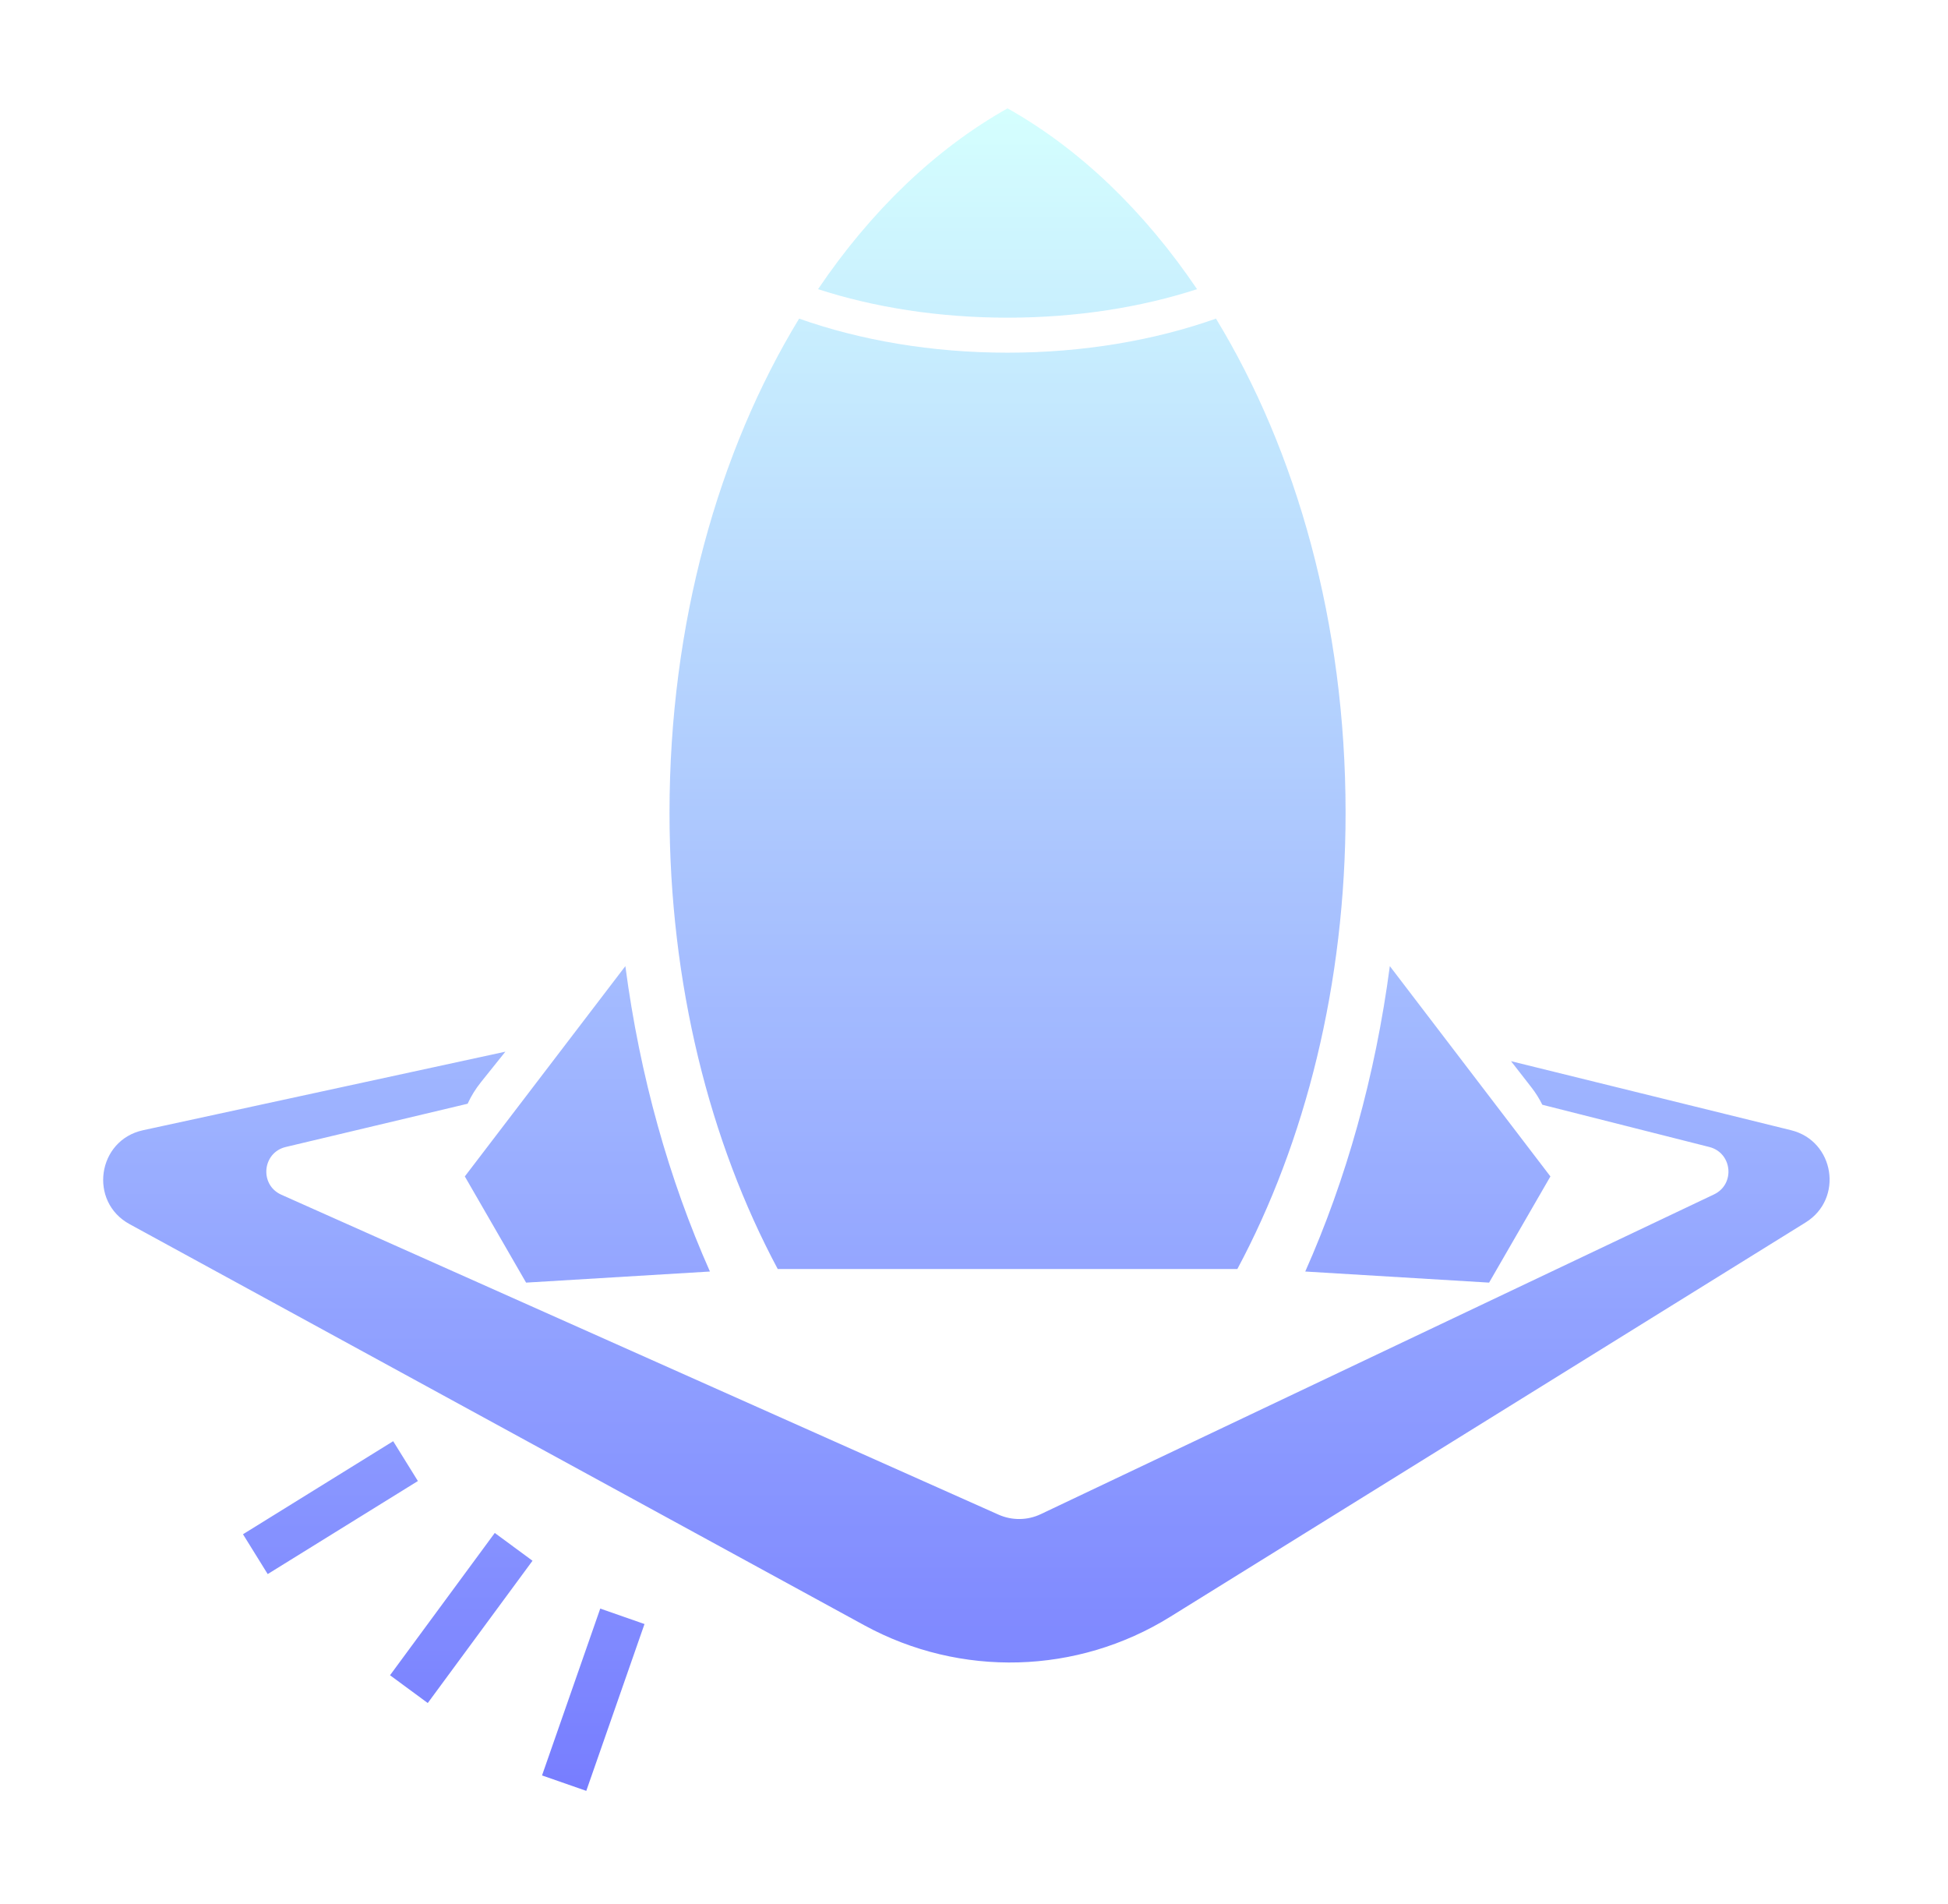 <svg width="88" height="86" viewBox="0 0 88 86" fill="none" xmlns="http://www.w3.org/2000/svg">
<g opacity="0.8" filter="url(#filter0_d_28_2296)">
<path d="M29.115 68.776L26.485 76.311L24.486 75.614L27.116 68.078L29.115 68.776ZM24.056 65.918L19.324 72.344L17.619 71.089L22.351 64.662L24.056 65.918ZM21.726 44.304C21.479 44.612 21.279 44.939 21.125 45.277L12.91 47.23C11.847 47.482 11.71 48.94 12.709 49.386L45.107 63.835C45.717 64.107 46.416 64.099 47.019 63.812L77.43 49.372C78.397 48.912 78.257 47.495 77.219 47.231L69.674 45.323C69.539 45.052 69.376 44.787 69.18 44.536L68.26 43.355L80.911 46.473C82.876 46.957 83.29 49.569 81.57 50.637L52.861 68.451C48.664 71.056 43.39 71.203 39.053 68.837L5.852 50.714C3.994 49.699 4.394 46.921 6.464 46.473L22.83 42.926L21.726 44.304ZM18.878 62.317L12.093 66.52L10.977 64.721L17.762 60.518L18.878 62.317ZM28.25 39.062C28.908 44.05 30.227 48.71 32.071 52.855L23.766 53.356L20.998 48.56L28.25 39.062ZM70.039 48.56L67.269 53.356L58.964 52.855C60.808 48.71 62.127 44.05 62.785 39.062L70.039 48.56ZM54.931 9.817C58.58 15.808 60.786 23.604 60.786 32.128C60.786 39.869 58.965 47.009 55.897 52.742H35.134C32.066 47.009 30.245 39.87 30.245 32.128C30.245 23.604 32.451 15.808 36.1 9.817C38.858 10.793 42.077 11.356 45.515 11.356C48.954 11.356 52.173 10.793 54.931 9.817ZM45.515 0.321C48.778 2.154 51.691 4.961 54.076 8.487C51.562 9.304 48.638 9.775 45.516 9.775C42.394 9.775 39.469 9.304 36.955 8.487C39.34 4.961 42.253 2.154 45.515 0.321Z" fill="url(#paint0_linear_28_2296)"/>
</g>
<defs>
<filter id="filter0_d_28_2296" x="0.087" y="0.321" width="87.137" height="85.137" filterUnits="userSpaceOnUse" color-interpolation-filters="sRGB">
<feFlood flood-opacity="0" result="BackgroundImageFix"/>
<feColorMatrix in="SourceAlpha" type="matrix" values="0 0 0 0 0 0 0 0 0 0 0 0 0 0 0 0 0 0 127 0" result="hardAlpha"/>
<feOffset dy="4.573"/>
<feGaussianBlur stdDeviation="2.287"/>
<feComposite in2="hardAlpha" operator="out"/>
<feColorMatrix type="matrix" values="0 0 0 0 0.045 0 0 0 0 0.223 0 0 0 0 0.308 0 0 0 1 0"/>
<feBlend mode="normal" in2="BackgroundImageFix" result="effect1_dropShadow_28_2296"/>
<feBlend mode="normal" in="SourceGraphic" in2="effect1_dropShadow_28_2296" result="shape"/>
</filter>
<linearGradient id="paint0_linear_28_2296" x1="43.656" y1="0.321" x2="43.656" y2="76.311" gradientUnits="userSpaceOnUse">
<stop stop-color="#CAFFFE"/>
<stop offset="1" stop-color="#555DFF"/>
</linearGradient>
</defs>
</svg>

